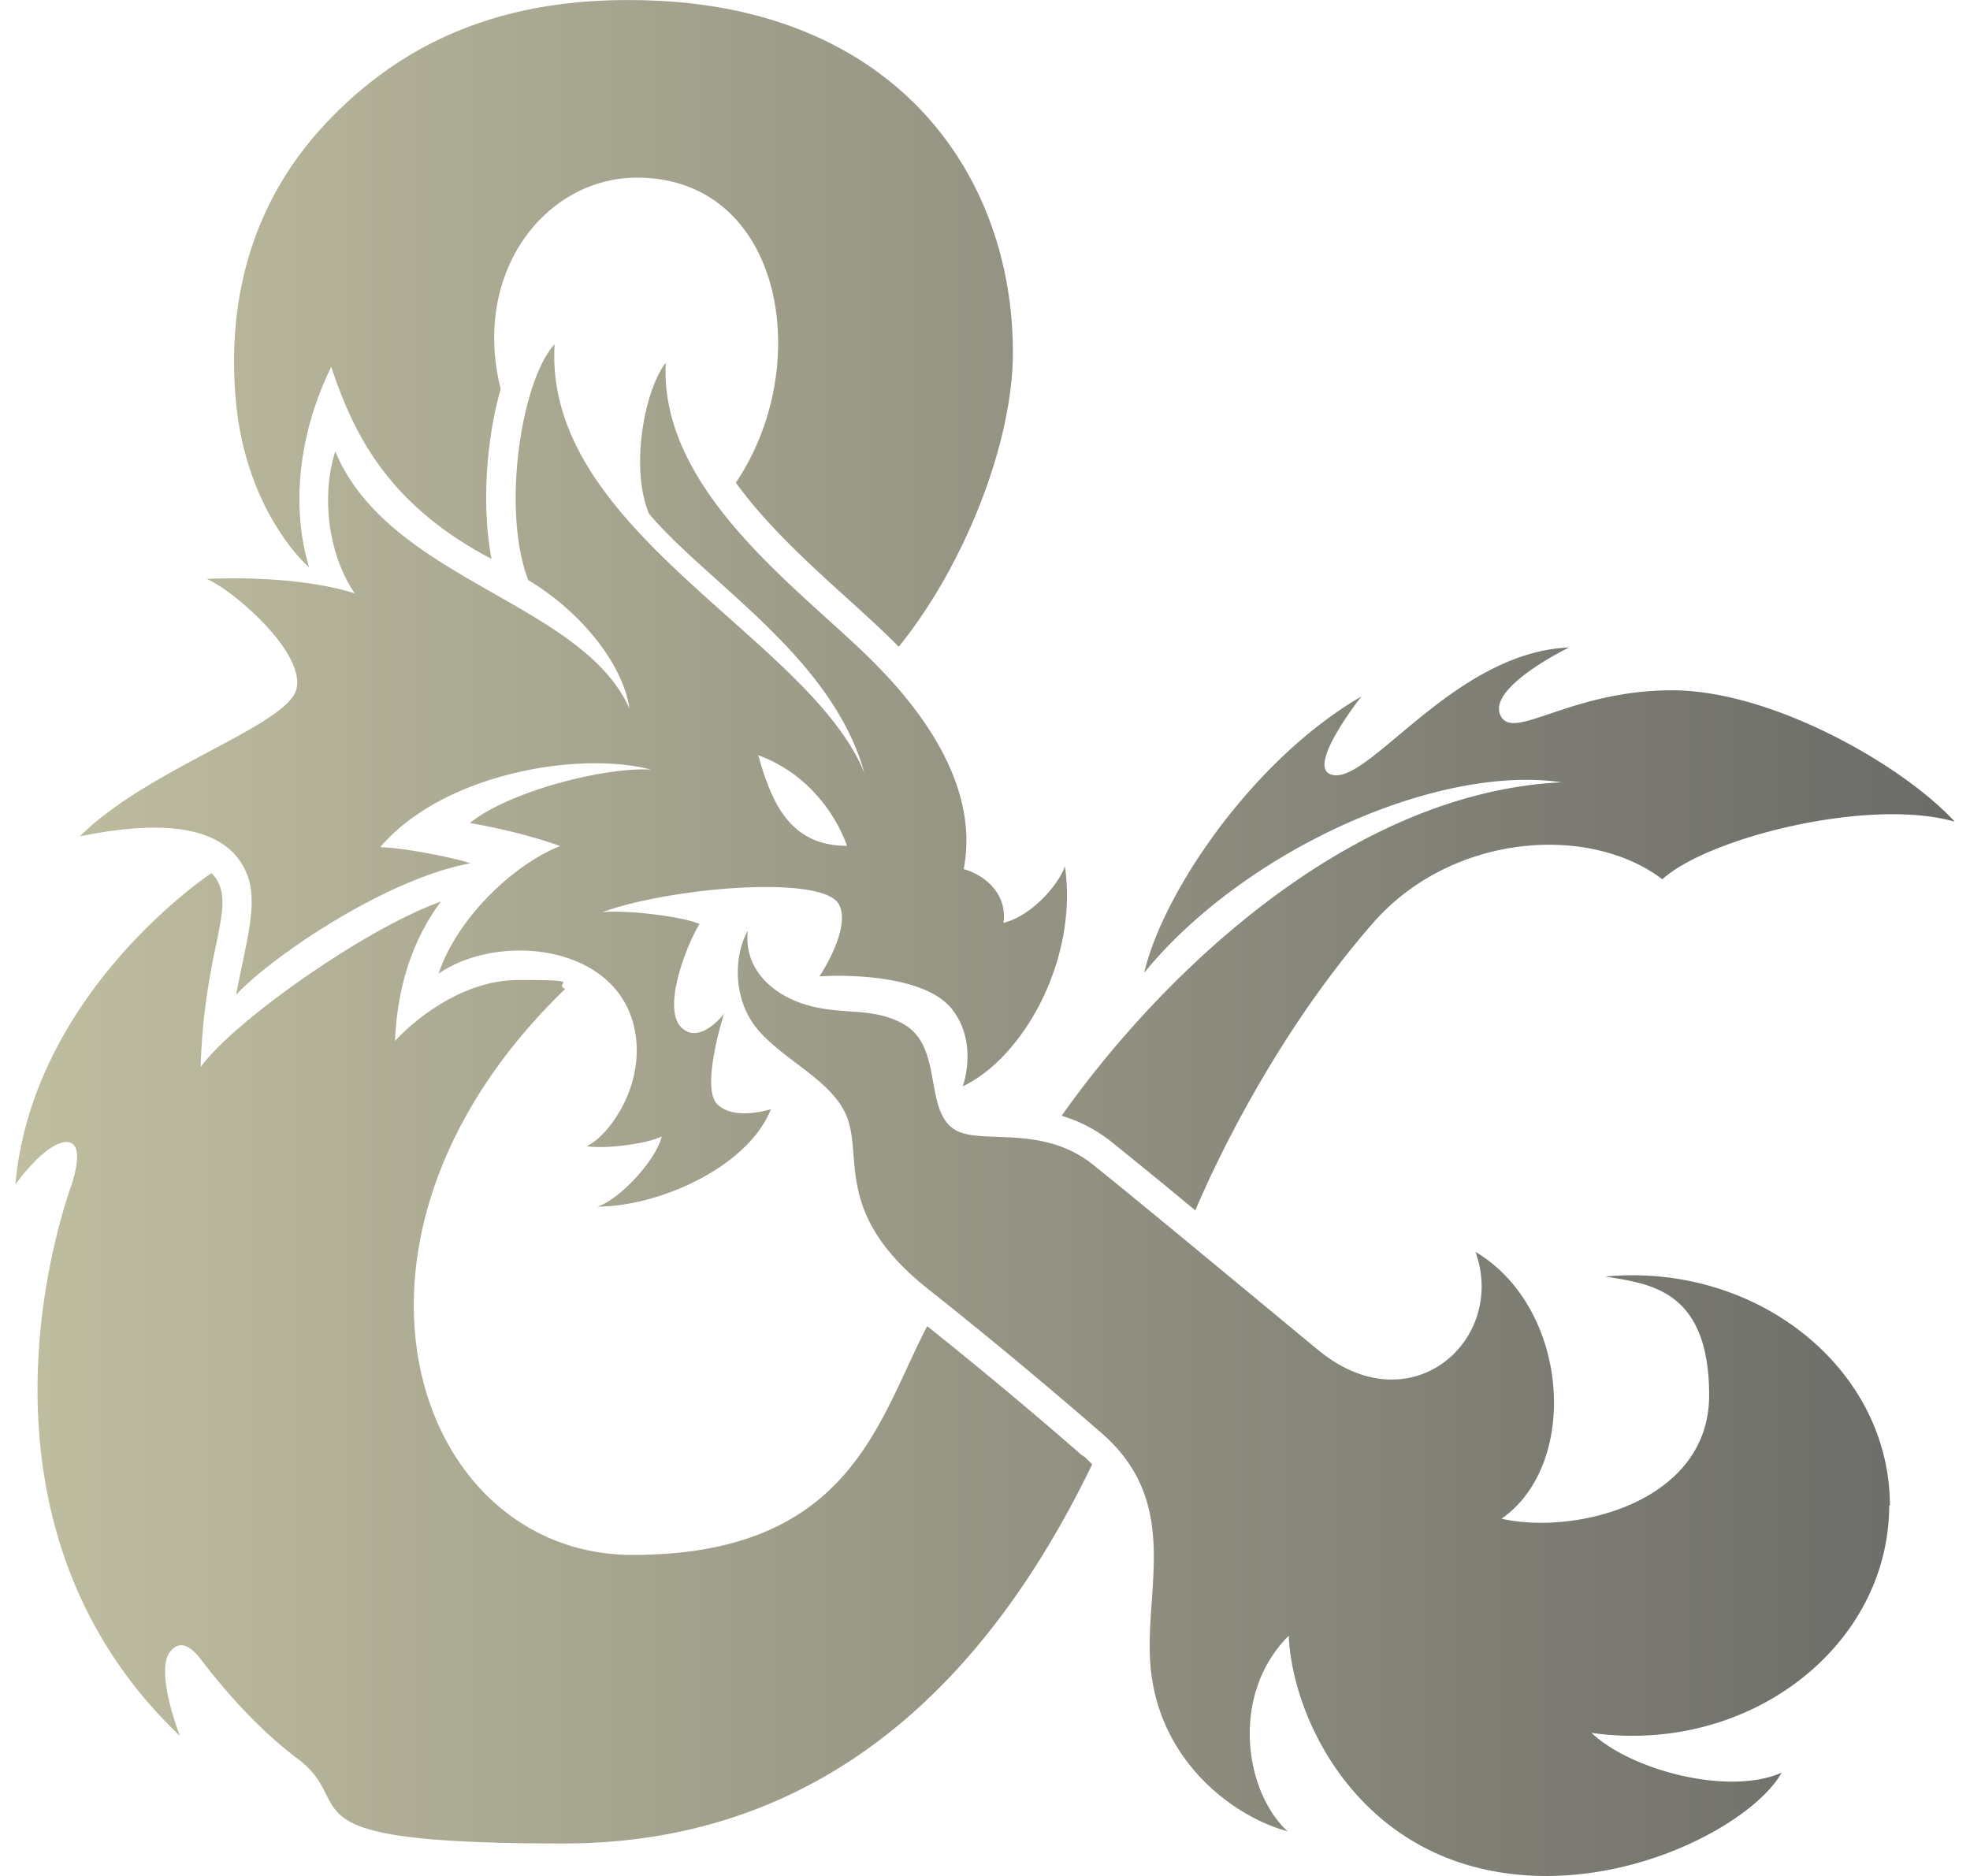 <svg xmlns="http://www.w3.org/2000/svg" width="84" height="80" fill="none"><g clip-path="url(#a)"><path fill="url(#b)" d="M83.335 35.037c-3.613-1.034-10.468.662-12.455 2.459-3.091-2.359-8.983-1.987-12.355 1.887-4.215 4.837-6.765 10.367-7.557 12.234a287.513 287.513 0 0 0-3.573-2.92 6.221 6.221 0 0 0-2.128-1.114c3.824-5.43 11.883-13.76 21.317-14.222-5.34-.783-13.559 2.93-17.794 8.12.803-3.453 4.657-9.114 9.263-11.783 0 0-2.268 2.86-1.365 3.302 1.516.732 5.19-5.18 10.217-5.39 0 0-3.663 1.777-2.88 2.98.612.944 3.02-1.153 7.276-1.153s9.846 3.201 12.044 5.6M46.18 62.075c.14.12.271.25.392.371-3.483 7.176-9.947 16.169-22.542 16.169-12.596 0-8.531-1.656-11.472-3.713-.973-.753-1.867-1.626-2.68-2.54a28.626 28.626 0 0 1-1.334-1.626c-.572-.732-.984-.692-1.295-.29-.652.832.422 3.582.422 3.582-9.816-9.354-4.828-22.863-4.617-23.515.542-1.686.05-1.967-.532-1.746-.873.33-1.867 1.746-1.867 1.746.743-8.25 8.36-13.278 8.36-13.278.06.06.11.12.161.18.913 1.295-.462 2.971-.622 8.09 1.435-1.977 7.085-5.942 10.247-7.056-.984 1.315-1.847 3.232-1.957 5.942 0 0 2.288-2.6 5.279-2.6 2.99 0 1.395.13 1.977.382-11.06 10.679-6.443 24.137 2.87 24.137 9.314 0 10.468-5.76 12.566-9.755a194.269 194.269 0 0 1 6.614 5.52m34.405 2.118c0 5.991-5.962 10.658-12.696 9.705 1.716 1.616 5.881 2.69 8.11 1.696-1.275 2.288-7.378 5.54-13.118 4.015-5.39-1.436-7.758-6.574-7.899-9.856-2.54 2.55-1.857 6.694-.05 8.34-2.098-.552-5.27-2.73-5.801-6.644-.462-3.362 1.415-7.216-2.098-10.307a213.372 213.372 0 0 0-7.356-6.113c-4.326-3.392-2.69-5.88-3.664-7.677-.742-1.385-2.56-2.158-3.653-3.423-1.094-1.274-1.054-3.161-.442-4.245-.18 1.515.894 2.64 2.349 3.121 1.596.532 2.94.09 4.316.883 1.636.954.863 3.513 2.067 4.426 1.064.793 3.724-.26 6.002 1.566 2.278 1.827 7.387 6.082 9.595 7.899 3.964 3.261 8.049-.462 6.694-4.196 4.014 2.39 4.466 9.053 1.114 11.382 3.151.712 8.852-.703 8.852-5.26 0-4.556-2.59-4.757-4.426-5.068 6.463-.602 12.134 3.925 12.134 9.776M36.114 36.07c-2.44 0-3.212-1.847-3.784-3.864 2.93 1.074 3.784 3.864 3.784 3.864Zm-32.709-.402c4.286-.883 6.443-.14 7.136 1.636.492 1.255-.09 3.031-.472 5.119 1.456-1.586 6.373-4.948 9.996-5.61-.843-.272-3.01-.683-3.854-.683 2.64-3.111 8.401-4.125 11.542-3.312-2.057-.11-6.102.963-7.718 2.278 1.416.251 2.73.582 3.854.984-1.917.742-4.375 3.01-5.188 5.44 2.529-1.747 7.567-1.285 8.35 2.328.532 2.479-1.184 4.677-2.037 5.028.692.13 2.498-.07 3.201-.411-.24 1.013-1.796 2.69-2.74 2.99 2.64 0 6.423-1.696 7.397-4.155 0 0-1.556.512-2.288-.21-.723-.723.29-3.864.29-3.864s-1.033 1.375-1.826.582c-.863-.863.331-3.724.783-4.406-.813-.341-3.162-.602-4.155-.502 2.91-1.054 9.414-1.616 10.096-.331.542 1.033-.833 3.07-.833 3.07 1.124-.08 4.447-.06 5.62 1.356 1.185 1.445.493 3.332.493 3.332 2.609-1.245 4.928-5.43 4.355-9.384-.28.813-1.455 2.138-2.62 2.409.181-1.305-.902-2.078-1.695-2.289.492-2.529-.532-5.63-4.155-9.133-3.072-2.98-8.822-7.126-8.551-12.455-.894 1.134-1.536 4.466-.713 6.433 2.51 2.971 7.798 6.103 9.183 11.05-2.358-5.78-13.7-10.327-13.208-18.276-1.415 1.526-2.278 7.056-1.124 10.057 2.168 1.294 4.025 3.512 4.316 5.48-2.037-4.567-10.247-5.46-12.545-10.97-.623 1.967-.271 4.446.833 6.062 0 0-2.098-.793-6.313-.623 1.144.492 4.215 3.142 3.824 4.698-.402 1.575-6.323 3.372-9.224 6.272m9.756-11.491c-.874-2.951-.231-6.133.953-8.521.923 2.76 2.338 5.83 6.835 8.19-.422-2.189-.241-5.049.391-7.247-1.254-4.988 1.917-9.013 5.811-9.013 6.183 0 7.628 7.94 4.215 13.008 1.797 2.489 4.547 4.666 6.404 6.463.18.17.361.351.542.532 2.8-3.453 4.867-8.692 4.867-12.545C43.19 7.536 38.322.582 28.175.04c-6.433-.341-10.78 1.646-14.01 4.938-1.466 1.495-4.728 5.28-4.106 12.114.432 4.787 3.102 7.086 3.102 7.086"/></g><defs><linearGradient id="b" x1=".665" x2="83.335" y1="39.995" y2="39.995" gradientUnits="userSpaceOnUse"><stop stop-color="#C0BEA0"/><stop offset="1" stop-color="#6B6B68"/></linearGradient><clipPath id="a"><path fill="#fff" d="M.665 0h82.67v80H.665z"/></clipPath></defs></svg>